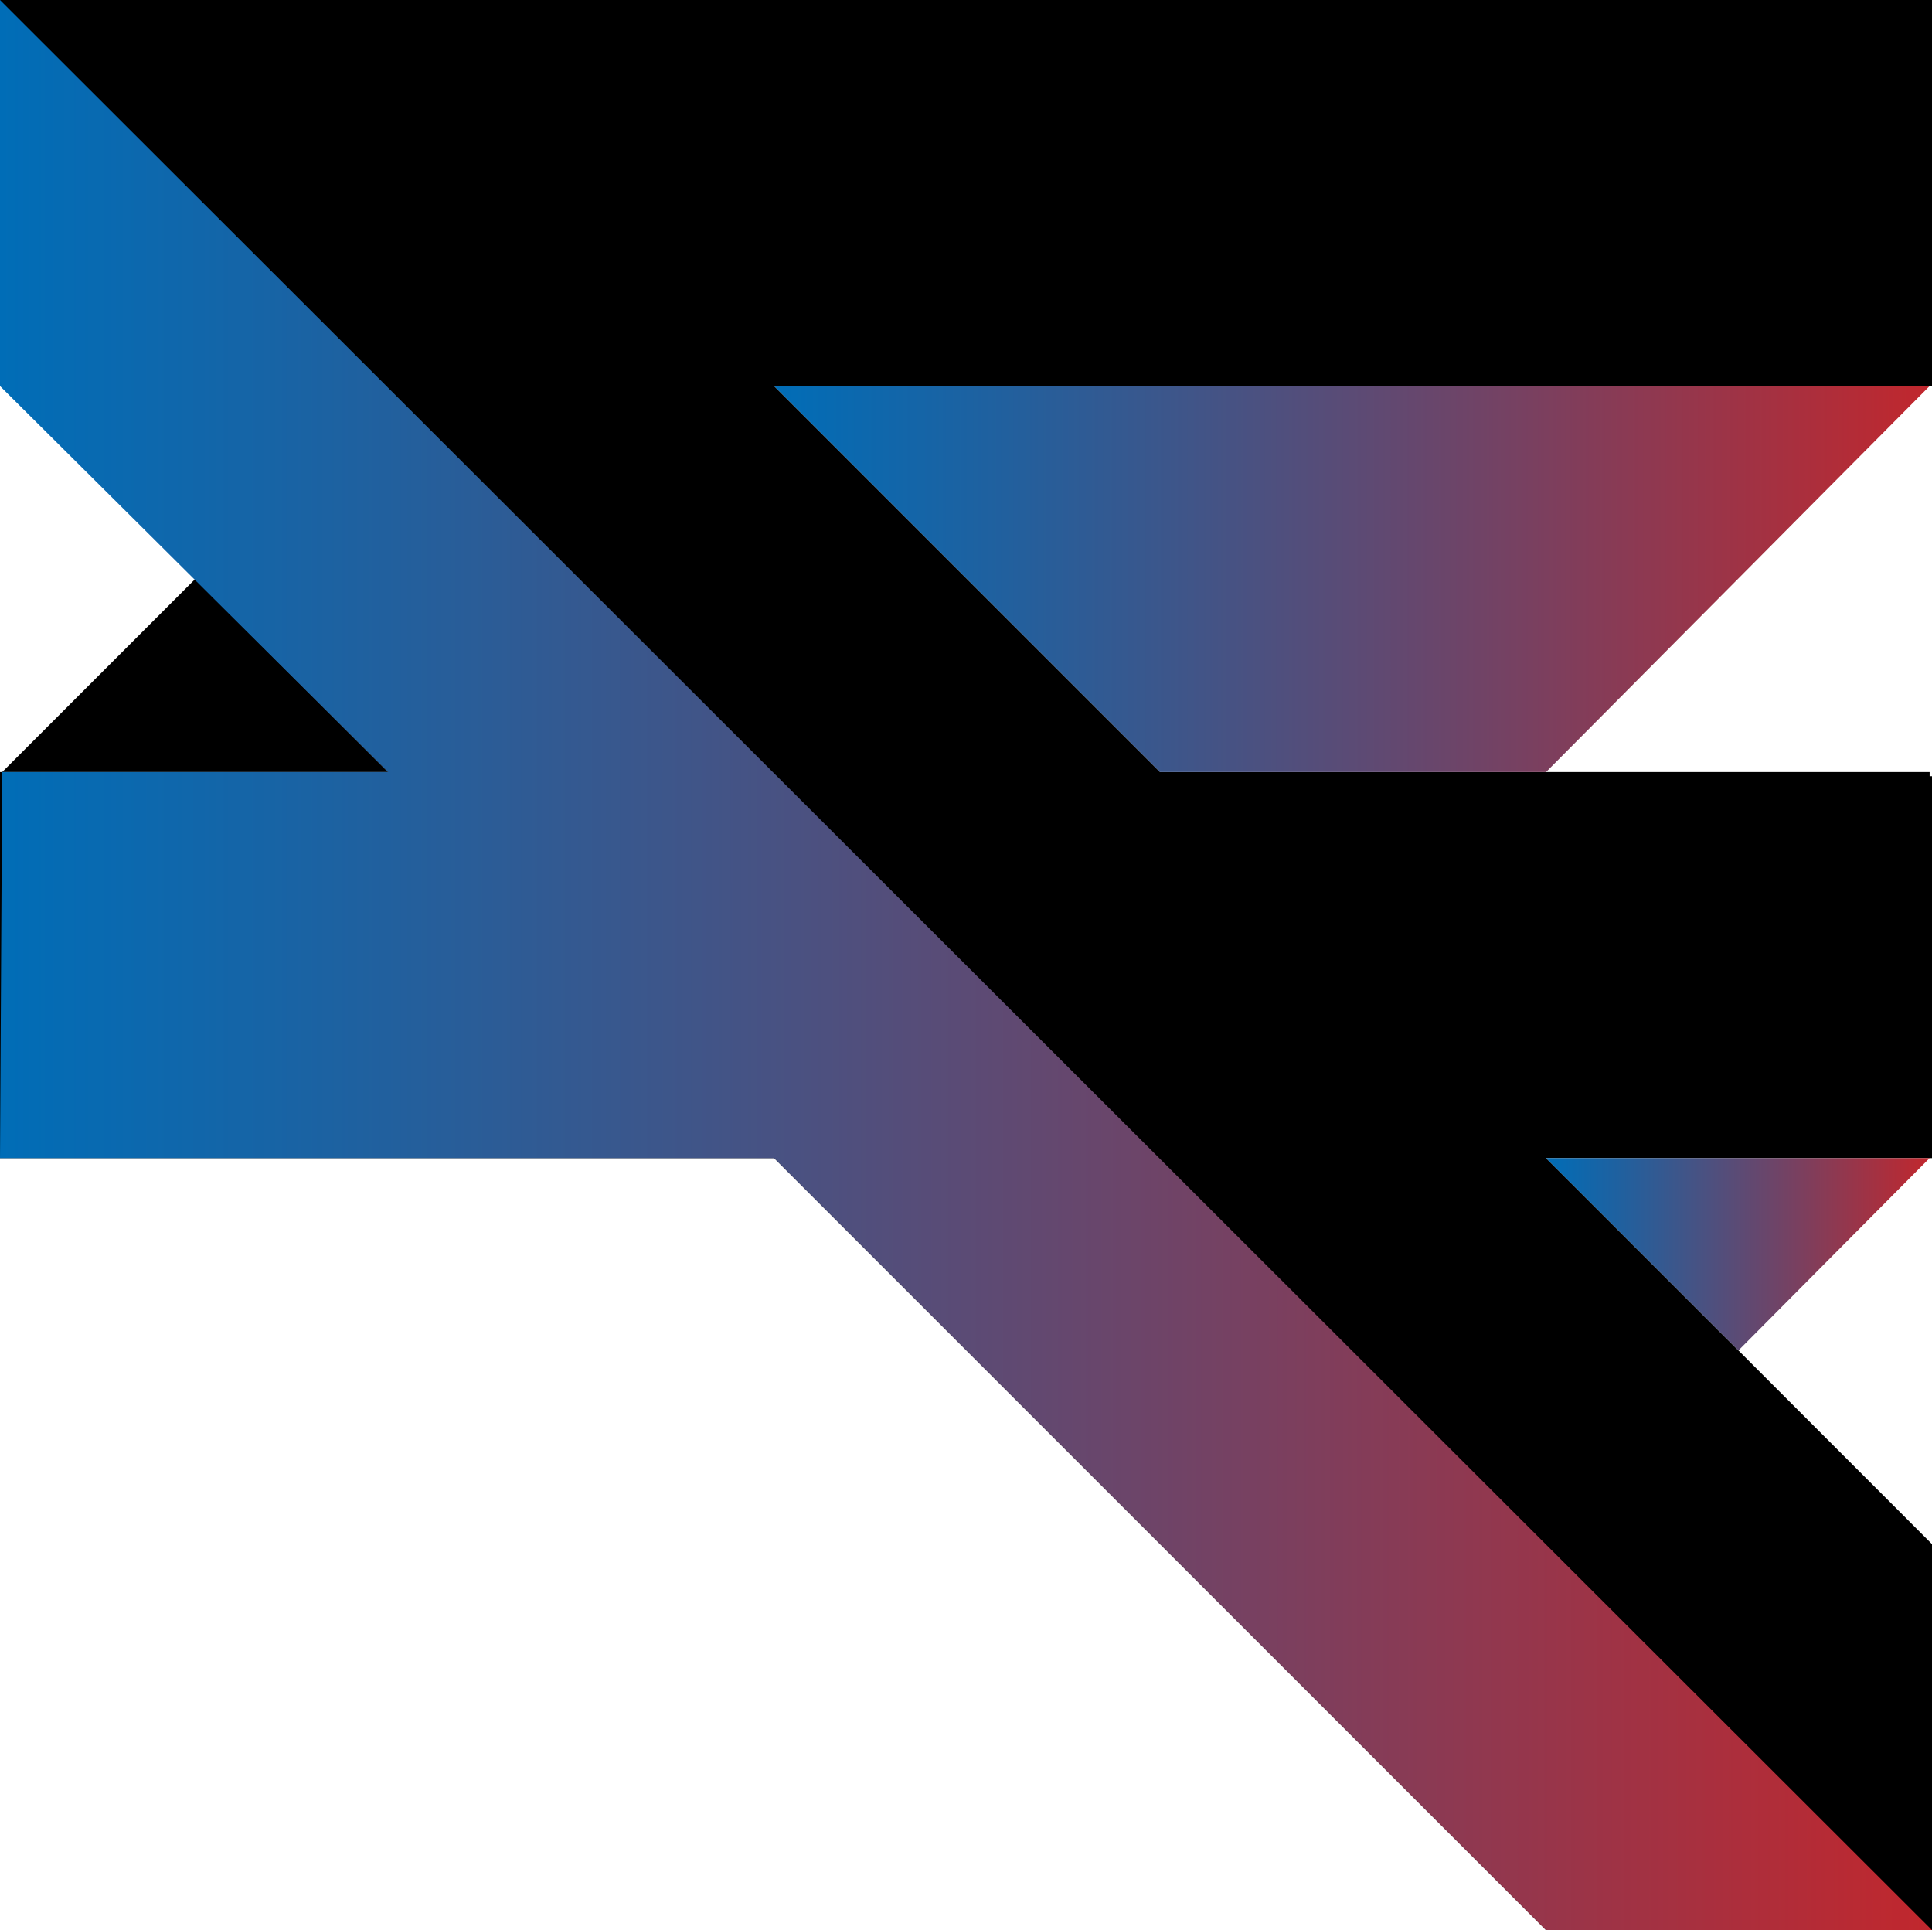 <svg xmlns="http://www.w3.org/2000/svg" xmlns:xlink="http://www.w3.org/1999/xlink" id="Layer_1" viewBox="0 0 301.64 301.3"><defs><style>.cls-1{fill:url(#linear-gradient);}.cls-2{fill:url(#linear-gradient-3);}.cls-3{fill:url(#linear-gradient-2);}</style><linearGradient id="linear-gradient" x1="120.86" y1="90.39" x2="301.27" y2="90.39" gradientUnits="userSpaceOnUse"><stop offset="0" stop-color="#006db7"></stop><stop offset=".2" stop-color="#21609e"></stop><stop offset=".64" stop-color="#764162"></stop><stop offset="1" stop-color="#c1272d"></stop></linearGradient><linearGradient id="linear-gradient-2" x1="241.38" y1="195.8" y2="195.8" xlink:href="#linear-gradient"></linearGradient><linearGradient id="linear-gradient-3" x1="0" y1="150.65" x2="301.64" y2="150.65" xlink:href="#linear-gradient"></linearGradient></defs><g><polygon points="241.38 0 181.12 0 120.86 0 60.6 0 .34 0 0 0 0 60.26 .34 60.26 30.47 90.39 60.6 120.52 .34 120.52 0 120.52 0 180.78 .37 180.78 60.6 180.78 120.86 180.78 181.12 241.04 181.12 241.04 241.38 301.3 301.64 301.3 301.64 241.04 271.42 210.81 241.38 180.78 301.27 180.78 301.64 180.78 301.64 121.17 301.27 121.17 301.27 120.52 241.38 120.52 181.12 120.52 120.86 60.26 181.12 60.26 241.38 60.26 301.27 60.26 301.64 60.26 301.64 23.35 301.64 0 241.38 0"></polygon><g><polygon points=".34 120.52 60.6 120.52 30.47 90.39 .34 120.52"></polygon><polygon class="cls-1" points="301.27 60.26 241.38 60.26 181.12 60.26 120.86 60.26 181.12 120.52 241.38 120.52 301.27 60.26"></polygon><polygon class="cls-3" points="271.42 210.81 301.27 180.78 241.38 180.78 271.42 210.81"></polygon></g></g><polygon class="cls-2" points="301.64 301.3 0 0 0 60.26 60.6 120.52 .34 120.52 0 180.78 120.86 180.78 241.38 301.3 301.64 301.3"></polygon></svg>